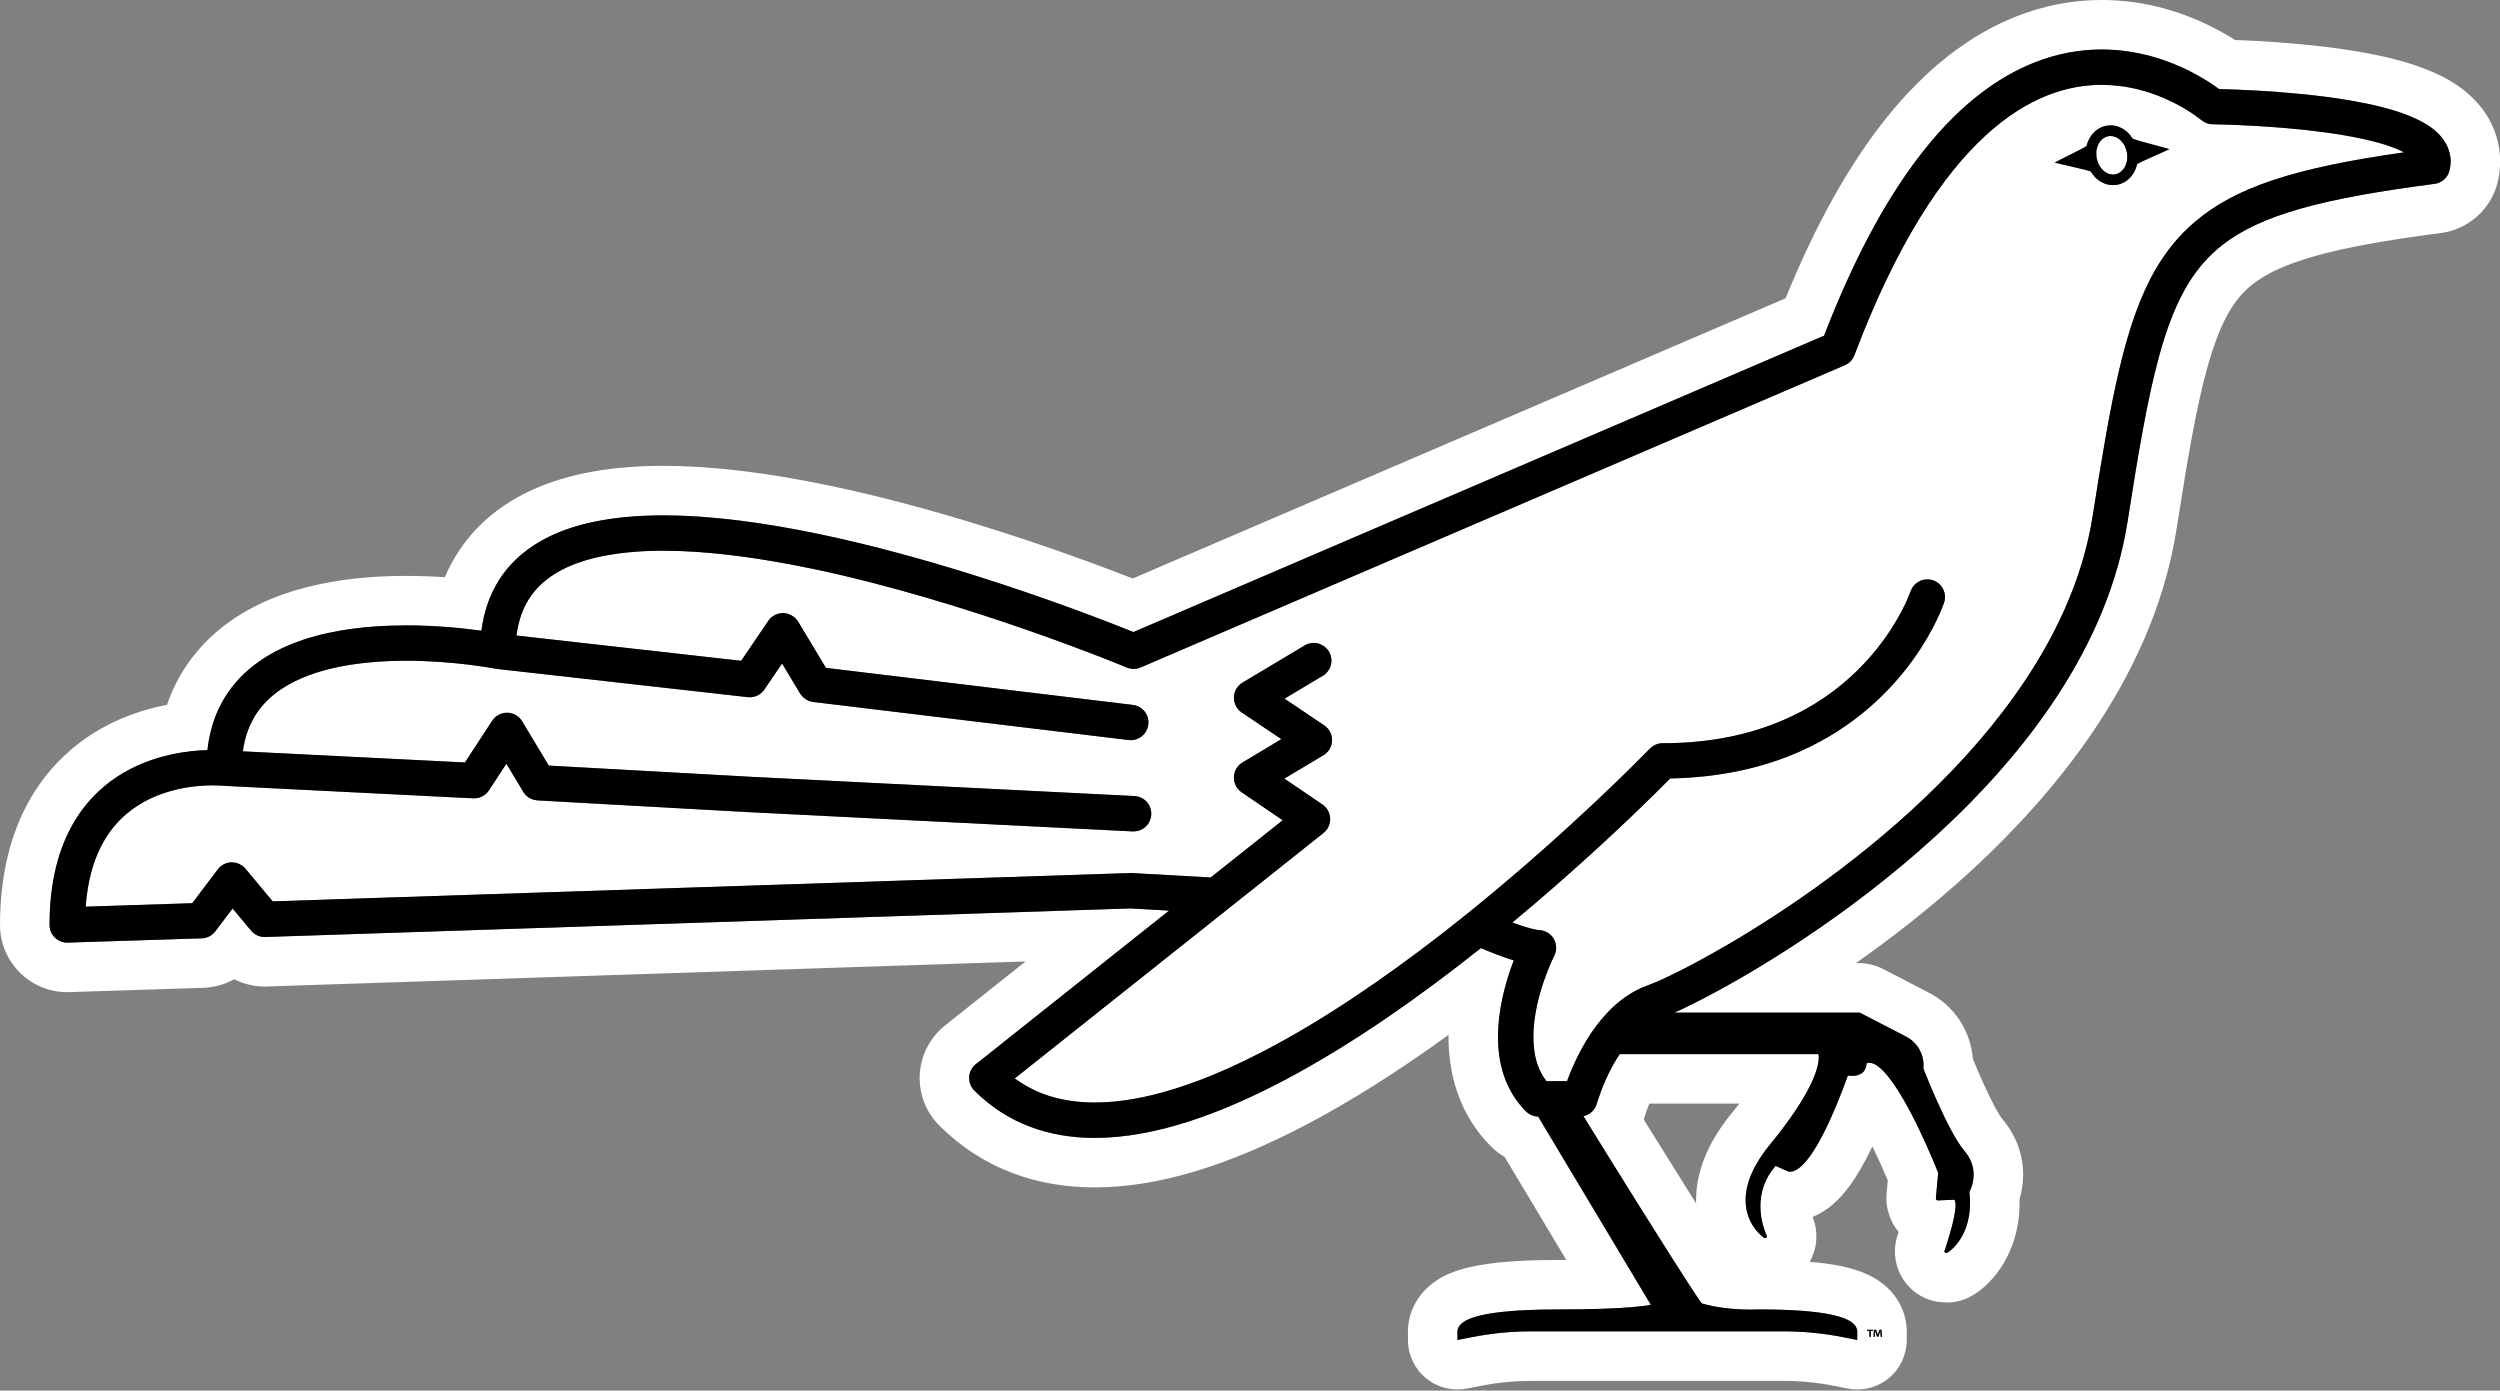 <svg clip-rule="evenodd" fill-rule="evenodd" stroke-linejoin="round" stroke-miterlimit="2" viewBox="0 0 1760 979" xmlns="http://www.w3.org/2000/svg" xmlns:xlink="http://www.w3.org/1999/xlink"><rect x="0" y="0" width="1760" height="979" fill="#808080" stroke="none"/><clipPath id="a"><path clip-rule="evenodd" d="m6269 4050h1760v978.132h-1760z"/></clipPath><g transform="translate(-6269 -4050)"><path d="m6269 4050h1760v978.132h-1760z" fill="none"/><g clip-path="url(#a)"><g fill="#fff"><path d="m332.42 236.54c-2.67-4.24-5.84-9.33-9.489-15.191-.261-.42-.521-.839-.771-1.25.061-.179.111-.37.17-.559.04-.16.351-1.181.931-2.561h17.639c-.57.72-1.179 1.49-1.849 2.3l-.12.15c-4.34 5.52-6.521 11.04-6.521 16.46 0 .22.01.441.01.651zm147.66-202.45c-.33 1.389-1.489 2.439-2.91 2.62-10.77 1.409-19.34 2.899-26.13 4.819-6.8 1.92-11.769 4.24-15.569 7.24-2.54 2.01-4.611 4.34-6.41 7.201-2.391 3.82-4.311 8.629-5.97 14.78-2.231 8.199-4.011 18.719-6.101 32.109-1.929 12.33-6.96 23.74-13.679 34.05-6.72 10.32-15.121 19.56-23.911 27.601-17.58 16.089-36.679 27.419-47.219 32.719-1.531.771-2.861 1.401-4.011 1.92h36.221l.16.03 9.029 4.67c2.12 1.09 3.42 3.27 3.42 5.62 0 .22-.01.44-.029.65.059.171.33.86.769 1.931.5 1.219 1.21 2.889 2.01 4.679 1.61 3.571 3.641 7.64 5.23 9.481 1.4 1.63 1.831 3.3 1.831 4.699-.01 1.74-.641 3.03-.831 3.381.081.739.13 1.449.13 2.119 0 7.181-4.44 9.81-4.5 9.83l-.389-.029c-.12-.091-.16-.241-.111-.38 0 0 .13-.391.34-1.011.2-.63.47-1.489.74-2.45.55-1.9 1.09-4.17 1.081-5.52 0-.36-.041-.65-.111-.83-.059-.16-.109-.189-.16-.2l-3.229.13-.26-.1-.101-.269.45-5.021c-.099-.259-.469-1.21-1.059-2.599-.691-1.63-1.671-3.851-2.801-6.2-2.26-4.691-5.21-9.92-7.71-11.92-.699-.571-1.359-.861-1.899-.861-.201 0-.38.04-.561.12-.05.93-.45 1.6-.989 1.96-.591.401-1.29.481-1.851.481-.33 0-.62-.03-.82-.061-3.069 8.441-5.51 13.111-7.359 15.7-1.871 2.611-3.161 3.14-3.941 3.151-.319 0-.5-.091-.59-.141v.01l-2.269-1.01c-2.321 2.63-2.99 5.46-2.99 7.88 0 2.891.959 5.17 1.189 5.681l.051.109c.069.141.04.311-.08.41l-.231.09-.189-.059c-.04-.021-3.641-2.431-3.641-7.42v-.04c0-2.721 1.101-6.181 4.401-10.371 8.839-10.679 9.95-15.75 9.939-17.549 0-.301-.029-.511-.06-.641h-38.96c-.45.69-.889 1.4-1.28 2.101-2.13 3.849-3.17 7.489-3.189 7.58-.351 1.269-1.391 2.21-2.641 2.469 1.17 1.901 2.67 4.31 4.36 7.04 3.94 6.34 8.85 14.21 12.73 20.321 2.58 4.069 4.721 7.38 5.77 8.88.121.179.23.33.331.46l.25.069c.419.12 1.07.29 1.919.471 1.701.34 4.21.679 7.42.679.56 0 1.14-.009 1.741-.03h.049c6.701 0 10.93.41 13.661.95 2.719.54 3.99 1.18 4.75 1.901.5.479.7 1.08.689 1.439v1.691l-1.659-.331-.971-.19c-3.89-.779-7.849-1.17-11.819-1.17h-49.45c-3.941 0-7.88.391-11.75 1.16l-2.701.531v-1.691c-.02-.37.191-.979.71-1.45.51-.489 1.27-.92 2.54-1.319 2.54-.8 7.21-1.521 16.441-1.521 6.92 0 11.46-.189 14.399-.439 1.821-.151 3.031-.321 3.811-.471l-22.091-36.899c-.899-.021-1.75-.371-2.39-1.01-2.08-2.08-3.479-4.521-4.32-7.031-.85-2.509-1.159-5.089-1.159-7.57.01-4.979 1.229-9.649 2.42-13.149.229-.67.449-1.271.67-1.851-.25-.069-.491-.149-.771-.24-1.49-.489-3.37-1.19-5.68-2.159-11.69 9.3-24.98 18.729-38.31 25.79-12.739 6.729-25.529 11.38-37.329 11.409h-.021c-4.389 0-8.66-.67-12.65-2.18-4.01-1.5-7.72-3.86-10.96-7.099-.699-.701-1.069-1.66-1.01-2.651.05-.99.53-1.9 1.3-2.519 0 0 .061-.04 1.13-.891 1.07-.849 3.15-2.51 7.2-5.729 5.471-4.34 14.54-11.55 29.54-23.481l-7.54-.43-169.599 5.6h-.111c-1.029 0-2.01-.45-2.66-1.239l-3.63-4.351-3.38 4.47c-.63.841-1.599 1.341-2.649 1.381l-26.271.84-.11.009c-.9 0-1.76-.36-2.409-.98-.67-.649-1.051-1.55-1.051-2.489-.01-8.491 1.81-15.101 4.771-20.12 2.95-5.021 7.019-8.361 11.089-10.451 2.72-1.4 5.45-2.28 7.941-2.83 2.779-.61 5.26-.82 7.139-.87.321-2.849 1.01-5.45 2.06-7.78 1.471-3.26 3.61-5.96 6.141-8.1 5.069-4.299 11.54-6.46 18.019-7.57 4.33-.729 8.691-.989 12.74-.989 6.031 0 11.34.569 14.741 1.04.479-3.731 1.629-7.04 3.41-9.861 2.389-3.799 5.849-6.629 9.88-8.589 2.689-1.3 5.639-2.25 8.79-2.901 4.199-.88 8.759-1.25 13.549-1.25 9.6 0 20.17 1.49 30.701 3.691 10.519 2.2 20.989 5.13 30.279 8.049 15.19 4.77 27.24 9.531 31.181 11.121l135.359-58.081c6.301-16.35 13.03-28.219 19.9-36.749 7.06-8.771 14.31-14.01 21.281-16.771 4.62-1.84 9.099-2.569 13.199-2.569h.02c7.111 0 13.06 2.129 17.25 4.229 2.68 1.36 4.651 2.7 5.76 3.521 1.47.04 4.231.12 7.67.319 5.191.301 11.92.86 18.2 1.95 4.2.731 8.191 1.67 11.521 3.03 1.909.781 3.619 1.69 5.079 2.96.77.68 1.471 1.47 2 2.441.57 1.019.921 2.25.921 3.5 0 .59-.08 1.189-.221 1.76zm-114.14 227.219h1.161v.231h-.441v1.149h-.28v-1.149h-.44zm1.34 0h.41l.241.67c.029.111.059.21.09.351h.009c.031-.131.061-.24.09-.341l.24-.68h.401l.09 1.21.009.17h-.269l-.051-.809c-.01-.111-.01-.241-.01-.391h-.019c-.031.12-.071.28-.111.41l-.25.771h-.29l-.24-.79-.099-.391h-.021c0 .13 0 .261-.01.391l-.05.809h-.259zm120.571-237.229c-1.01-1.801-2.38-3.49-4.061-4.971-2.149-1.88-4.62-3.35-7.8-4.649-3.689-1.511-7.99-2.651-13.55-3.62-5.53-.96-12.02-1.651-19.29-2.081-1.929-.11-3.66-.19-5.11-.24-1.26-.8-2.779-1.689-4.529-2.57-6.96-3.5-14.231-5.27-21.601-5.27h-.03c-5.71 0-11.359 1.09-16.789 3.25-9.141 3.621-17.631 10.25-25.25 19.701-7.301 9.059-13.981 20.989-19.881 35.509l-61.38 26.34-66.58 28.58c-5.93-2.32-16.029-6.09-28.13-9.889-11.099-3.491-21.599-6.281-31.2-8.29-12.54-2.62-23.23-3.891-32.68-3.901-5.769.01-10.849.481-15.54 1.46-4.059.851-7.769 2.08-11.05 3.68-5.94 2.881-10.599 6.971-13.849 12.15-.91 1.441-1.7 2.95-2.37 4.54-2.33-.16-4.891-.259-7.571-.259-5.129 0-9.96.379-14.36 1.129-9.449 1.621-16.859 4.8-22.67 9.72-3.79 3.21-6.72 7.09-8.72 11.521-.42.939-.799 1.899-1.139 2.899-.441.08-.87.17-1.311.271-3.66.809-7.12 2.049-10.29 3.679-6.26 3.22-11.45 8.111-15 14.151-4.059 6.88-6.12 15.309-6.12 25.049 0 3.541 1.46 6.98 4.011 9.451 2.479 2.389 5.729 3.71 9.159 3.71.141 0 .28 0 .41-.011l26.28-.84c2.16-.08 4.21-.66 6.031-1.68 1.83.93 3.87 1.43 5.979 1.43.141 0 .28-.01.42-.01l148.71-4.91-3.27 2.601-11.389 9.05-1.091.87c-2.96 2.349-4.77 5.839-4.989 9.58-.21 3.75 1.179 7.42 3.84 10.069 4.139 4.15 8.99 7.29 14.399 9.33 4.92 1.851 10.33 2.79 16.07 2.79 12.281-.03 25.97-4.12 41.89-12.53 8.601-4.56 17.79-10.369 27.431-17.359v.37c0 3.819.559 7.41 1.66 10.689 1.389 4.141 3.639 7.771 6.67 10.8.809.81 1.71 1.5 2.67 2.06l12.089 20.18c-.53.01-1.08.01-1.639.01-8.961 0-15.111.631-19.361 1.961-2.62.84-4.589 1.939-6.219 3.47-2.441 2.259-3.851 5.46-3.821 8.649v1.601c0 2.899 1.3 5.649 3.54 7.5 1.76 1.439 3.94 2.2 6.17 2.2.621 0 1.25-.061 1.871-.181l2.709-.529c3.25-.651 6.56-.971 9.871-.971h49.45c3.329 0 6.659.33 9.92.971l.979.199 1.66.33c.63.12 1.26.181 1.89.181 2.23 0 4.4-.761 6.16-2.2 2.24-1.84 3.54-4.59 3.54-7.5v-1.611c.03-3.139-1.349-6.32-3.72-8.57-2.889-2.75-6.6-3.779-9.509-4.369-1.691-.33-3.611-.591-5.79-.771 1.5-2.649 1.75-5.899.559-8.79 2.71-1.09 5.21-3.21 7.46-6.359 1.41-1.961 2.821-4.441 4.26-7.471.101.2.2.401.301.61 1.099 2.27 2.019 4.39 2.599 5.77l.13.301-.24 2.67c-.12 1.38.051 2.769.511 4.069l.09.271c.399 1.139 1 2.179 1.769 3.08-.09.269-.149.439-.17.5l-.019.04c-1.361 3.96-.111 8.389 3.13 11.04 1.53 1.25 3.389 2.009 5.359 2.17l.391.029c.269.03.53.04.799.04 1.27 0 2.531-.25 3.71-.739 4.22-1.75 10.491-8.2 10.491-18.801 0-.22 0-.44-.01-.659.399-1.341.699-2.981.71-4.83.01-4.04-1.441-7.861-4.17-11.031-.41-.5-1.721-2.65-3.74-7.139-.781-1.731-1.451-3.341-1.88-4.391l-.061-.14c-.43-5.52-3.649-10.419-8.63-12.99l-9.03-4.67c-.689-.36-1.43-.63-2.199-.809l-.151-.04c-.74-.181-1.5-.271-2.259-.271h-.67c7.019-4.92 14.679-10.859 22.229-17.769 10.361-9.481 18.93-19.391 25.49-29.46 8.05-12.361 13.14-25.101 15.14-37.851 2.2-14.069 3.86-23.66 5.87-31.059 1.441-5.3 3.01-9.281 4.83-12.17 1.21-1.92 2.55-3.431 4.21-4.741 2.76-2.179 6.74-3.99 12.191-5.52 5.83-1.649 13.689-3.09 24.739-4.529 5.37-.701 9.83-4.71 11.101-9.971.32-1.329.479-2.69.479-4.039.011-2.841-.729-5.711-2.149-8.25z" transform="matrix(3.592 0 0 3.592 6269.015 4047.561)"/><path d="m147.19 193.404v.01l-.009-.01-39.63-2.2-.2-.32-5.021-8.359c-.609-1.021-1.71-1.661-2.899-1.681h-.101c-.279.011-.55.04-.809.11l-.041.01c-.259.07-.52.17-.759.29l-.021.021c-.24.129-.47.29-.679.479l-.01.011c-.2.189-.391.409-.551.649l-5.34 8.18-2.97-.15-40.559-2.03c.39-2.96 1.319-5.33 2.599-7.309 1.31-2 3.02-3.641 5.1-5 3.11-2.05 7.061-3.451 11.32-4.29 4.25-.851 8.781-1.161 13-1.161 4.75 0 9.111.39 12.25.77 1.58.2 2.85.391 3.72.53.431.071.761.13.99.17l.241.05.059.011h.01l.131.009.149.041 44.63 5.019 4.761.54c.139.011.279.021.42.021.25-.01.489-.04.729-.09l.13-.031c.231-.07.46-.15.67-.259l.11-.061c.22-.12.42-.26.611-.42l.069-.07c.19-.17.37-.369.511-.59l1.029-1.51 2.441-3.59 2.49 4.15 1.04 1.73.22.29c.57.741 1.399 1.25 2.33 1.371l61.849 7.459c.101.01.191.02.28.02l.14.011.151-.021c.099 0 .189-.01.29-.019.12-.021.25-.04.37-.071l.269-.08c.111-.03.231-.08.34-.13l.25-.12c.11-.059.21-.13.311-.2l.219-.16c.09-.08.191-.17.281-.27l.17-.179c.089-.111.16-.221.24-.33l.13-.21c.069-.13.13-.271.179-.41l.08-.191c.071-.21.121-.43.151-.66.229-1.899-1.12-3.63-3.021-3.859l-59.07-7.13-1.09-.13-5.14-8.551-.31-.519c-.43-.71-1.1-1.22-1.869-1.481-.321-.109-.66-.189-1.011-.199h-.09l-.189.019c-.091.01-.181.02-.281.04-.11.01-.219.01-.339.04-.17.04-.33.111-.491.18-.099.04-.2.061-.299.11-.161.09-.311.21-.46.321l-.241.159c-.21.19-.4.41-.57.65l-5.33 7.85-.29-.04-43.739-4.92c.309-2.449.969-4.5 1.899-6.239.981-1.811 2.25-3.321 3.87-4.62 2.42-1.941 5.63-3.401 9.54-4.361 1.39-.34 2.88-.62 4.43-.83l.221-.03c.359-.05.719-.09 1.09-.13.189-.019.379-.05.57-.069.239-.021.479-.04.729-.061.33-.03.651-.069.991-.09.149-.009.309-.019.469-.03.43-.029.85-.06 1.29-.08.17-.01.34-.01.51-.02.431-.009.86-.03 1.3-.04.181-.009.37-.009.551-.009.42-.011.849-.011 1.279-.011h.051c.569 0 1.159.02 1.739.03.551.01 1.08.01 1.63.03.551.02 1.12.06 1.681.09.599.031 1.2.061 1.819.1.471.03.961.08 1.431.12.719.061 1.429.11 2.149.181.29.029.58.069.87.099 5.79.611 11.851 1.62 17.931 2.89 15.33 3.21 30.769 8.06 42.34 12.101 5.779 2.019 10.599 3.83 13.969 5.139 1.68.66 3.01 1.191 3.901 1.55.449.181.8.32 1.019.42.231.091.34.141.34.141.221.089.441.16.67.2l.11.009c.191.031.38.06.571.06.139 0 .269-.029.41-.04l.279-.029c.231-.051.45-.12.67-.21l138.03-59.241c.861-.37 1.54-1.08 1.87-1.959 8.35-22.09 17.35-35.42 25.75-43.101 4.201-3.85 8.241-6.3 12.04-7.81 3.8-1.509 7.371-2.08 10.67-2.08h.02c.41 0 .801.021 1.2.04.3.02.601.01.88.04.46.031.9.09 1.351.14.219.03.45.04.67.08.589.08 1.169.191 1.74.3l.189.04c3.141.66 5.891 1.75 8.09 2.86 1.75.88 3.13 1.76 4.061 2.401.469.33.819.59 1.04.769l.239.191.051.04h.009c.611.529 1.401.819 2.21.83h.111c1.189.019 11.869.21 22.04 1.599 5.069.691 10.04 1.71 13.42 3.02.75.29 1.389.58 1.949.881-10.52 1.5-18.97 3.18-25.94 5.529-6.049 2.04-11.02 4.63-15.089 8.12-3.061 2.601-5.58 5.691-7.661 9.271-3.12 5.38-5.29 11.83-7.15 19.719-1.859 7.901-3.41 17.281-5.189 28.611-1.981 12.729-7.701 24.649-15.441 35.439-11.599 16.191-27.72 29.76-41.889 39.55-7.081 4.891-13.67 8.851-18.951 11.731-2.63 1.45-4.94 2.62-6.799 3.509-1.851.89-3.29 1.491-4.05 1.76-3.25 1.141-5.881 3.15-8 5.391-3.181 3.37-5.29 7.309-6.681 10.42-.5 1.129-.899 2.139-1.21 2.99h-4.04c-.779-1.011-1.35-2.111-1.769-3.33-.55-1.631-.79-3.45-.79-5.351-.01-3.8 1-7.859 2.049-10.91.521-1.52 1.04-2.79 1.43-3.67.19-.439.351-.779.46-1l.12-.25.021-.05h.009v-.009c.26-.5.38-1.041.38-1.581 0-.639-.179-1.27-.53-1.839-.63-1.01-1.73-1.611-2.909-1.611v-.01s-.28-.02-.931-.169c-.8-.181-2.17-.561-4.22-1.311 2.781-2.31 5.451-4.59 7.97-6.779 11.641-10.13 20.151-18.611 22.971-21.46 10.079-.191 18.51-2.221 25.409-5.281 10.87-4.82 17.94-12.07 22.25-18.089 4.32-6.031 5.94-10.861 6.021-11.09.599-1.821-.38-3.78-2.201-4.391-.2-.059-.41-.109-.62-.13l-.21-.019-.26-.021-.15.01-.229.021c-.141.009-.271.04-.411.07l-.19.05c-.189.049-.37.12-.55.21l-.04.019c-.17.09-.33.191-.49.311l-.149.12c-.111.09-.21.189-.311.29l-.14.159c-.09.11-.17.23-.25.351l-.11.17c-.1.179-.189.379-.26.58l-.03.08c-.06.179-.26.689-.579 1.429-1.171 2.67-4.171 8.491-9.95 14.111-3.681 3.59-8.481 7.109-14.701 9.739-6.219 2.641-13.87 4.4-23.349 4.4-.941 0-1.841.39-2.49 1.071 0 0-.061.059-.191.179-1.729 1.781-15.569 15.87-34.01 30.87-.99.81-1.99 1.611-3.009 2.42-1 .8-2.011 1.6-3.04 2.401-.271.21-.55.429-.83.649-10.891 8.43-22.93 16.71-34.731 22.821-4.42 2.299-8.81 4.29-13.069 5.87l-.101.029c-.67.25-1.349.49-2.019.721l-.271.089c-.609.21-1.22.411-1.819.6-.141.04-.281.08-.42.12-.551.17-1.101.34-1.651.49-.179.05-.36.1-.549.151-.5.13-1 .269-1.491.389-.21.05-.42.1-.629.15-.46.11-.92.221-1.38.32-.241.05-.481.09-.721.13-.42.09-.84.181-1.26.25-.269.05-.53.08-.8.12-.38.071-.759.13-1.139.18-.281.04-.561.07-.841.1-.35.041-.71.09-1.06.121-.299.029-.59.04-.88.059-.33.03-.66.061-.99.07-.3.02-.599.02-.899.02-.29.011-.591.03-.881.03h-.079c-3.711 0-7.131-.559-10.231-1.729-1.94-.74-3.759-1.74-5.49-2.99 4.53-3.601 15.26-12.13 40.66-32.321 1.321-1.05 2.67-2.13 4.071-3.24 1.33-1.05 2.689-2.13 4.08-3.239 3.649-2.901 7.54-6 11.71-9.311.859-.689 1.349-1.75 1.309-2.84-.04-1.099-.599-2.12-1.51-2.74l-7.469-5.08 7.659-4.58c1.02-.609 1.66-1.699 1.69-2.88.031-1.18-.549-2.309-1.53-2.97l-7.779-5.24 7.51-4.49c1.189-.71 1.79-2.029 1.66-3.329-.061-.481-.201-.971-.471-1.421-.149-.239-.33-.46-.52-.65l-.179-.16c-.151-.13-.311-.25-.481-.349l-.2-.12c-.22-.121-.45-.221-.689-.281l-.04-.019c-.26-.061-.531-.091-.79-.101l-.081-.01c-.15 0-.31.02-.459.04l-.071.01c-.179.031-.349.071-.519.13l-.16.05c-.191.07-.38.16-.561.27l-12.199 7.29c-1.011.611-1.651 1.701-1.681 2.88-.029 1.18.55 2.31 1.53 2.97l7.781 5.231-7.63 4.569c-1.011.6-1.651 1.69-1.681 2.87-.04 1.181.53 2.301 1.511 2.971l8.05 5.479c-5.13 4.08-9.821 7.811-14.111 11.22l-15.469-.869h-.311l-168.06 5.55-5.339-6.401c-.161-.2-.351-.38-.55-.53-.091-.069-.191-.109-.281-.17-.12-.08-.24-.159-.379-.22-.111-.059-.231-.08-.351-.12-.12-.05-.239-.099-.37-.13-.119-.019-.25-.019-.38-.04l-.21-.019-.069-.011-.071-.01h-.08c-1.049.03-2.049.54-2.679 1.38l-5.011 6.63-20.89.681c.361-4.901 1.46-8.721 2.951-11.701 1.389-2.75 3.11-4.83 5.009-6.45 2.851-2.429 6.151-3.86 9.241-4.66 3.089-.8 5.939-.97 7.709-.97.611 0 1.1.02 1.42.04.161.01.281.02.35.02l.07.011h.1l.101.019 47.669 2.391 1.361.059h.08l.09.01.069-.01c.25-.009.5-.03.74-.089l.111-.04c.24-.061.479-.151.7-.271l.079-.04c.221-.13.44-.279.631-.46l.04-.029c.199-.191.38-.401.529-.63l3.41-5.221 2.25 3.75 1.061 1.76c.149.25.329.48.519.681.6.589 1.401.95 2.26 1l41.481 2.309h.019l75.17 3.771h.17c.11 0 .21-.021.31-.031.09-.009.19-.009.281-.03.13-.019.26-.059.389-.09l.26-.08c.12-.05.24-.109.351-.17l.239-.13c.11-.07.21-.15.32-.23l.201-.159c.099-.091.179-.2.269-.301l.17-.19c.08-.11.141-.23.21-.35l.131-.22c.059-.13.109-.28.149-.42l.08-.21c.05-.219.09-.45.1-.679.1-1.911-1.369-3.54-3.289-3.641zm276.47-122.339 1.53-.691-5.57-1.519-.08-.031c-.21-.059-.769-.219-1.239-.389-.141-.04-.25-.091-.351-.13-.399-.631-.87-1.2-1.47-1.641-.79-.57-1.77-.95-2.83-.95-.27 0-.53.03-.79.07-1.2.21-2.2.901-2.88 1.771l-.02.039c-.5.65-.84 1.39-1.02 2.181-.169.099-.379.229-.56.33-.18.099-.34.179-.449.239l-.13.07-.04.021-5.08 2.58 5.54 1.3.08.019c.21.05.76.191 1.22.34l.25.08c.389.641.849 1.221 1.439 1.66.801.611 1.811 1.01 2.91 1.01.26 0 .521-.02.78-.06h.01c1.24-.219 2.28-.95 2.95-1.86.491-.66.81-1.41.991-2.21.219-.12.479-.25.679-.35l.3-.15.08-.029.021-.021z" transform="matrix(3.592 0 0 3.592 6269.015 3902.181)"/><path d="m416.487 240.879-.025-.058c-.137-.28-.306-.533-.488-.764l-.07-.091c-.178-.214-.377-.398-.589-.558l-.109-.082c-.214-.146-.438-.267-.673-.354l-.114-.035c-.244-.078-.495-.127-.75-.128l-.018-.005c-.141 0-.282.011-.424.037-1.27.225-2.174 1.42-2.352 2.904l-.011.061c-.042.415.049 1.298.049 1.298s.185.759.335 1.1l.004.008c.076.169.162.33.256.484l.1.147.209.291.135.153.218.227.158.137.232.178.174.115.246.133.188.084.261.086.19.05.283.038.184.017.037.003c.14 0 .282-.012.423-.036 1.287-.227 2.194-1.451 2.355-2.962l.021-.167c.024-.366-.064-1.134-.064-1.134s-.195-.78-.371-1.177z" transform="matrix(3.592 0 0 3.592 6269.015 3287.959)"/></g><path d="m416.92 243.201-.02.17c-.16 1.509-1.07 2.729-2.349 2.96-.151.019-.29.04-.431.04l-.029-.011-.191-.01-.28-.04-.189-.05-.261-.09-.19-.08-.25-.139-.169-.111-.231-.179-.16-.141-.22-.22-.13-.16-.21-.29-.099-.14c-.101-.16-.181-.32-.261-.49v-.009c-.149-.34-.34-1.101-.34-1.101s-.09-.88-.05-1.289l.01-.061c.181-1.49 1.09-2.679 2.36-2.91.14-.019.281-.04.42-.04l.02.011c.25 0 .5.05.75.13l.11.029c.241.091.46.21.68.36l.11.08c.21.161.41.34.58.56l.071.091c.189.229.349.479.489.76l.03.059c.17.401.37 1.181.37 1.181s.09.76.06 1.13zm2.7-3.33-.08-.031c-.21-.059-.769-.219-1.239-.389-.141-.04-.25-.091-.351-.13-.399-.631-.87-1.2-1.47-1.641-.79-.57-1.77-.95-2.83-.95-.27 0-.53.03-.79.07-1.2.21-2.2.901-2.88 1.771l-.02.039c-.5.65-.84 1.39-1.02 2.181-.169.099-.379.229-.56.33-.18.099-.34.179-.449.239l-.13.07-.04.021-5.08 2.58 5.54 1.3.08.019c.21.05.76.191 1.22.34l.25.08c.389.641.849 1.221 1.439 1.66.801.611 1.811 1.01 2.91 1.01.26 0 .521-.02.78-.06h.01c1.24-.219 2.28-.95 2.95-1.86.491-.66.81-1.41.991-2.21.219-.12.479-.25.679-.35l.3-.15.08-.029.021-.021 3.729-1.679 1.53-.691z" transform="matrix(3.592 0 0 3.592 6269.015 3287.921)"/><path d="m479.38-11.779c.57 1.019.921 2.25.921 3.5 0 .59-.08 1.189-.221 1.76-.33 1.389-1.489 2.439-2.91 2.62-10.77 1.409-19.34 2.899-26.13 4.819-6.8 1.92-11.769 4.24-15.569 7.24-2.54 2.01-4.611 4.34-6.41 7.201-2.391 3.82-4.311 8.629-5.97 14.78-2.231 8.199-4.011 18.719-6.101 32.109-1.929 12.33-6.96 23.74-13.679 34.05-6.72 10.32-15.121 19.56-23.911 27.601-17.58 16.089-36.679 27.419-47.219 32.719-1.531.771-2.861 1.401-4.011 1.92h36.221l.16.03 9.029 4.67c2.12 1.09 3.42 3.27 3.42 5.62 0 .22-.01.44-.029.65.059.171.33.86.769 1.931.5 1.219 1.21 2.889 2.01 4.679 1.61 3.571 3.641 7.64 5.23 9.481 1.4 1.63 1.831 3.3 1.831 4.699-.01 1.74-.641 3.03-.831 3.381.081.739.13 1.449.13 2.119 0 7.181-4.44 9.81-4.5 9.83l-.389-.029c-.12-.091-.16-.241-.111-.38 0 0 .13-.391.34-1.011.2-.63.47-1.489.74-2.45.55-1.9 1.09-4.17 1.081-5.52 0-.36-.041-.65-.111-.83-.059-.16-.109-.189-.16-.2l-3.229.13-.26-.1-.101-.269.45-5.021c-.099-.259-.469-1.21-1.059-2.599-.691-1.63-1.671-3.851-2.801-6.2-2.26-4.691-5.21-9.92-7.71-11.92-.699-.571-1.359-.861-1.899-.861-.201 0-.38.04-.561.12-.05.93-.45 1.6-.989 1.96-.591.401-1.29.481-1.851.481-.33 0-.62-.03-.82-.061-3.069 8.441-5.51 13.111-7.359 15.7-1.871 2.611-3.161 3.14-3.941 3.151-.319 0-.5-.091-.59-.141v.01l-2.269-1.01c-2.321 2.63-2.99 5.46-2.99 7.88 0 2.891.959 5.17 1.189 5.681l.051.109c.069.141.04.311-.08.41l-.231.09-.189-.059c-.04-.021-3.641-2.431-3.641-7.42v-.04c0-2.721 1.101-6.181 4.401-10.371 8.839-10.679 9.95-15.75 9.939-17.549 0-.301-.029-.511-.06-.641h-38.96c-.45.69-.889 1.4-1.28 2.101-2.13 3.849-3.17 7.489-3.189 7.58-.351 1.269-1.391 2.21-2.641 2.469 1.17 1.901 2.67 4.31 4.36 7.04 3.94 6.34 8.85 14.21 12.73 20.321 2.58 4.069 4.721 7.38 5.77 8.88.121.179.23.33.331.46l.25.069c.419.12 1.07.29 1.919.471 1.701.34 4.21.679 7.42.679.56 0 1.14-.009 1.741-.03h.049c6.701 0 10.93.41 13.661.95 2.719.54 3.99 1.18 4.75 1.901.5.479.7 1.08.689 1.439v1.691l-1.659-.331-.971-.19c-3.89-.779-7.849-1.17-11.819-1.17h-49.45c-3.941 0-7.88.391-11.75 1.16l-2.701.531v-1.691c-.02-.37.191-.979.71-1.45.51-.489 1.27-.92 2.54-1.319 2.54-.8 7.21-1.521 16.441-1.521 6.92 0 11.46-.189 14.399-.439 1.821-.151 3.031-.321 3.811-.471l-22.091-36.899c-.899-.021-1.75-.371-2.39-1.01-2.08-2.08-3.479-4.521-4.32-7.031-.85-2.509-1.159-5.089-1.159-7.57.01-4.979 1.229-9.649 2.42-13.149.229-.67.449-1.271.67-1.851-.25-.069-.491-.149-.771-.24-1.49-.489-3.37-1.19-5.68-2.159-11.69 9.3-24.98 18.729-38.31 25.79-12.739 6.729-25.529 11.38-37.329 11.409h-.021c-4.389 0-8.66-.67-12.65-2.18-4.01-1.5-7.72-3.86-10.96-7.099-.699-.701-1.069-1.66-1.01-2.651.05-.99.53-1.9 1.3-2.519 0 0 .061-.04 1.13-.891 1.07-.849 3.15-2.51 7.2-5.729 5.471-4.34 14.54-11.55 29.54-23.481l-7.54-.43-169.599 5.6h-.111c-1.029 0-2.01-.45-2.66-1.239l-3.63-4.351-3.38 4.47c-.63.841-1.599 1.341-2.649 1.381l-26.271.84-.11.009c-.9 0-1.76-.36-2.409-.98-.67-.649-1.051-1.55-1.051-2.489-.01-8.491 1.81-15.101 4.771-20.12 2.95-5.021 7.019-8.361 11.089-10.451 2.72-1.4 5.45-2.28 7.941-2.83 2.779-.61 5.26-.82 7.139-.87.321-2.849 1.01-5.45 2.06-7.78 1.471-3.26 3.61-5.96 6.141-8.1 5.069-4.299 11.54-6.46 18.019-7.57 4.33-.729 8.691-.989 12.74-.989 6.031 0 11.34.569 14.741 1.04.479-3.731 1.629-7.04 3.41-9.861 2.389-3.799 5.849-6.629 9.88-8.589 2.689-1.3 5.639-2.25 8.79-2.901 4.199-.88 8.759-1.25 13.549-1.25 9.6 0 20.17 1.49 30.701 3.691 10.519 2.2 20.989 5.13 30.279 8.049 15.19 4.77 27.24 9.531 31.181 11.121l135.359-58.081c6.301-16.35 13.03-28.219 19.9-36.749 7.06-8.771 14.31-14.01 21.281-16.771 4.62-1.84 9.099-2.569 13.199-2.569h.02c7.111 0 13.06 2.129 17.25 4.229 2.68 1.36 4.651 2.7 5.76 3.521 1.47.04 4.231.12 7.67.319 5.191.301 11.92.86 18.2 1.95 4.2.731 8.191 1.67 11.521 3.03 1.909.781 3.619 1.69 5.079 2.96.77.68 1.471 1.47 2 2.441zm-222.359 97.889c.046-.008.093-.014.139-.018.107-.012.216-.022.32-.022l.081.01c.259.01.53.04.79.101l.04.019c.239.06.469.16.689.281l.2.12c.17.099.33.219.481.349l.179.16c.19.19.371.411.52.65.27.45.41.94.471 1.421.13 1.3-.471 2.619-1.66 3.329l-7.51 4.49 7.779 5.24c.981.661 1.561 1.79 1.53 2.97-.03 1.181-.67 2.271-1.69 2.88l-7.659 4.58 7.469 5.08c.911.62 1.47 1.641 1.51 2.74.04 1.09-.45 2.151-1.309 2.84-4.17 3.311-8.061 6.41-11.71 9.311-1.391 1.109-2.75 2.189-4.08 3.239-1.401 1.11-2.75 2.19-4.071 3.24-25.4 20.191-36.13 28.72-40.66 32.321 1.731 1.25 3.55 2.25 5.49 2.99 3.1 1.17 6.52 1.729 10.231 1.729h.079c.29 0 .591-.019.881-.03.3 0 .599 0 .899-.02.33-.009.66-.04.99-.07.29-.019.581-.03.88-.059.35-.031.71-.08 1.06-.121.28-.03.56-.06.841-.1.38-.05.759-.109 1.139-.18.27-.04.531-.07.8-.12.42-.069.84-.16 1.26-.25.24-.04.48-.08.721-.13.46-.099.92-.21 1.38-.32.209-.05.419-.1.629-.15.491-.12.991-.259 1.491-.389.189-.051.37-.101.549-.151.55-.15 1.1-.32 1.651-.49.139-.04.279-.08.42-.12.599-.189 1.21-.39 1.819-.6l.271-.089c.67-.231 1.349-.471 2.019-.721l.101-.029c4.259-1.58 8.649-3.571 13.069-5.87 11.801-6.111 23.84-14.391 34.731-22.821.28-.22.559-.439.83-.649 1.029-.801 2.04-1.601 3.04-2.401 1.019-.809 2.019-1.61 3.009-2.42 18.441-15 32.281-29.089 34.01-30.87.13-.12.191-.179.191-.179.649-.681 1.549-1.071 2.49-1.071 9.479 0 17.13-1.759 23.349-4.4 6.22-2.63 11.02-6.149 14.701-9.739 5.779-5.62 8.779-11.441 9.95-14.111.319-.74.519-1.25.579-1.429l.03-.08c.071-.201.16-.401.26-.58l.11-.17c.08-.121.16-.241.25-.351l.14-.159c.101-.101.2-.2.311-.29l.149-.12c.16-.12.32-.221.49-.311l.04-.019c.18-.09.361-.161.55-.21l.19-.05c.14-.03.27-.061.411-.07l.229-.021c.009-.001.15-.01.15-.01l.26.021.21.019c.21.021.42.071.62.13 1.821.611 2.8 2.57 2.201 4.391-.081.229-1.701 5.059-6.021 11.09-4.31 6.019-11.38 13.269-22.25 18.089-6.899 3.06-15.33 5.09-25.409 5.281-2.82 2.849-11.33 11.33-22.971 21.46-2.519 2.189-5.189 4.469-7.97 6.779 2.05.75 3.42 1.13 4.22 1.311.651.149.931.169.931.169v.01c1.179 0 2.279.601 2.909 1.611.351.569.53 1.2.53 1.839 0 .54-.12 1.081-.38 1.581v.009h-.009l-.021.05-.12.25c-.109.221-.27.561-.46 1-.39.88-.909 2.15-1.43 3.67-1.049 3.051-2.059 7.11-2.049 10.91 0 1.901.24 3.72.79 5.351.419 1.219.99 2.319 1.769 3.33h4.04c.311-.851.71-1.861 1.21-2.99 1.391-3.111 3.5-7.05 6.681-10.42 2.119-2.241 4.75-4.25 8-5.391.76-.269 2.199-.87 4.05-1.76 1.859-.889 4.169-2.059 6.799-3.509 5.281-2.88 11.87-6.84 18.951-11.731 14.169-9.79 30.29-23.359 41.889-39.55 7.74-10.79 13.46-22.71 15.441-35.439 1.779-11.33 3.33-20.71 5.189-28.611 1.86-7.889 4.03-14.339 7.15-19.719 2.081-3.58 4.6-6.67 7.661-9.271 4.069-3.49 9.04-6.08 15.089-8.12 6.97-2.349 15.42-4.029 25.94-5.529-.56-.301-1.199-.591-1.949-.881-3.38-1.31-8.351-2.329-13.42-3.02-10.171-1.389-20.851-1.58-22.04-1.599h-.111c-.809-.011-1.599-.301-2.21-.83h-.009l-.051-.04-.239-.191c-.221-.179-.571-.439-1.04-.769-.931-.641-2.311-1.521-4.061-2.401-2.199-1.11-4.949-2.2-8.09-2.86l-.189-.04c-.571-.109-1.151-.22-1.74-.3-.22-.04-.451-.05-.67-.08-.451-.05-.891-.109-1.351-.14-.279-.03-.58-.02-.88-.04-.399-.019-.79-.04-1.2-.04h-.02c-3.299 0-6.87.571-10.67 2.08-3.799 1.51-7.839 3.96-12.04 7.81-8.4 7.681-17.4 21.011-25.75 43.101-.33.879-1.009 1.589-1.87 1.959l-138.03 59.241c-.22.09-.439.159-.67.21l-.279.029c-.141.011-.271.04-.41.04-.191 0-.38-.029-.571-.06l-.11-.009c-.229-.04-.449-.111-.67-.2 0 0-.109-.05-.34-.141-.219-.1-.57-.239-1.019-.42-.891-.359-2.221-.89-3.901-1.55-3.37-1.309-8.19-3.12-13.969-5.139-11.571-4.041-27.01-8.891-42.34-12.101-6.08-1.27-12.141-2.279-17.931-2.89-.29-.03-.58-.07-.87-.099-.72-.071-1.43-.12-2.149-.181-.47-.04-.96-.09-1.431-.12-.619-.039-1.22-.069-1.819-.1-.561-.03-1.13-.07-1.681-.09-.55-.02-1.079-.02-1.63-.03-.58-.01-1.17-.03-1.739-.03h-.051c-.43 0-.859 0-1.279.011-.181 0-.37 0-.551.009-.44.01-.869.031-1.3.04-.17.01-.34.01-.51.02-.44.02-.86.051-1.29.08-.16.011-.32.021-.469.03-.34.021-.661.06-.991.09-.25.021-.49.04-.729.061-.191.019-.381.05-.57.069-.371.04-.731.08-1.09.13l-.221.03c-1.55.21-3.04.49-4.43.83-3.91.96-7.12 2.42-9.54 4.361-1.62 1.299-2.889 2.809-3.87 4.62-.93 1.739-1.59 3.79-1.899 6.239l43.739 4.92.29.04 5.33-7.85c.17-.24.36-.46.57-.65l.241-.159c.149-.111.299-.231.46-.321.099-.049.2-.07.299-.11.161-.069.321-.14.491-.18.12-.03.229-.03.339-.04.1-.02.19-.03.281-.04.005 0 .189-.019.189-.019h.09c.351.01.69.09 1.011.199.769.261 1.439.771 1.869 1.481l.31.519 5.14 8.551 1.09.13 59.07 7.13c1.901.229 3.25 1.96 3.021 3.859-.03.23-.08.45-.151.66l-.08.191c-.049.139-.11.28-.179.41l-.13.21c-.08.109-.151.219-.24.33l-.17.179c-.09.1-.191.19-.281.27l-.219.16c-.101.07-.201.141-.311.2l-.25.12c-.109.05-.229.1-.34.13l-.269.08c-.12.031-.25.05-.37.071-.101.009-.191.019-.29.019l-.151.021-.14-.011c-.089 0-.179-.01-.28-.02l-61.849-7.459c-.931-.121-1.76-.63-2.33-1.371l-.22-.29-1.04-1.73-2.49-4.15-2.441 3.59-1.029 1.51c-.141.221-.321.42-.511.59l-.069.07c-.191.16-.391.3-.611.42l-.11.061c-.21.109-.439.189-.67.259l-.13.031c-.24.05-.479.08-.729.09-.141 0-.281-.01-.42-.021l-4.761-.54-44.63-5.019-.149-.041-.131-.009h-.01l-.059-.011-.241-.05c-.229-.04-.559-.099-.99-.17-.87-.139-2.14-.33-3.72-.53-3.139-.38-7.5-.77-12.25-.77-4.219 0-8.75.31-13 1.161-4.259.839-8.21 2.24-11.32 4.29-2.08 1.359-3.79 3-5.1 5-1.28 1.979-2.209 4.349-2.599 7.309l40.559 2.03 2.97.15 5.34-8.18c.16-.24.351-.46.551-.649l.01-.011c.209-.189.439-.35.679-.479l.021-.021c.239-.12.5-.22.759-.29l.041-.01c.259-.07.53-.099.809-.11h.101c1.189.02 2.29.66 2.899 1.681l5.021 8.359.2.32 39.63 2.2h.009l75.151 3.77c1.92.101 3.389 1.73 3.289 3.641-.01.229-.05.46-.1.679l-.08.21c-.04.14-.09.29-.149.42l-.131.22c-.069.12-.13.24-.21.35l-.17.19c-.09.101-.17.21-.269.301l-.201.159c-.11.08-.21.16-.32.23l-.239.13c-.111.061-.231.12-.351.17l-.26.08c-.129.031-.259.071-.389.09-.091.021-.191.021-.281.03-.02.002-.041.005-.061.007-.08.011-.161.024-.249.024h-.17l-75.17-3.771h-.019l-41.481-2.309c-.859-.05-1.66-.411-2.26-1-.19-.201-.37-.431-.519-.681l-1.061-1.76-2.25-3.75-3.41 5.221c-.149.229-.33.439-.529.63l-.04.029c-.191.181-.41.33-.631.46l-.079.04c-.221.12-.46.21-.7.271l-.111.04c-.24.059-.49.08-.74.089l-.069.01-.09-.01h-.08l-1.361-.059-47.669-2.391-.101-.019h-.1l-.07-.011c-.069 0-.189-.01-.35-.02-.32-.02-.809-.04-1.42-.04-1.77 0-4.62.17-7.709.97-3.09.8-6.39 2.231-9.241 4.66-1.899 1.62-3.62 3.7-5.009 6.45-1.491 2.98-2.59 6.8-2.951 11.701l20.89-.681 5.011-6.63c.63-.84 1.63-1.35 2.679-1.38l.151.01.069.011.21.019c.13.021.261.021.38.04.131.031.25.08.37.13.12.04.24.061.351.12.139.061.259.14.379.22.09.061.19.101.281.17.199.15.389.33.55.53l5.339 6.401 168.06-5.55h.311l15.469.869c4.29-3.409 8.981-7.14 14.111-11.22l-8.05-5.479c-.981-.67-1.551-1.79-1.511-2.971.03-1.18.67-2.27 1.681-2.87l7.63-4.569-7.781-5.231c-.98-.66-1.559-1.79-1.53-2.97.03-1.179.67-2.269 1.681-2.88l12.199-7.29c.181-.11.37-.2.561-.27l.16-.05c.17-.059.34-.099.519-.13z" transform="matrix(3.592 0 0 3.592 6269.015 4193.422)"/><path d="m368.36 10.994h.396l.094 1.215v.164h-.261l-.051-.81c-.006-.107-.006-.24-.01-.386h-.014c-.035.122-.077.284-.118.412l-.248.765h-.283l-.25-.786-.095-.391h-.015c0 .127-.006.259-.011.386l-.05.81h-.264l.101-1.379h.41l.239.675c.029.107.055.208.091.35h.004c.036-.127.068-.243.097-.345zm-2.417.23v-.23h1.156v.23h-.442v1.149h-.273v-1.149z" transform="matrix(3.592 0 0 3.592 6269.015 4946.642)"/></g></g></svg>